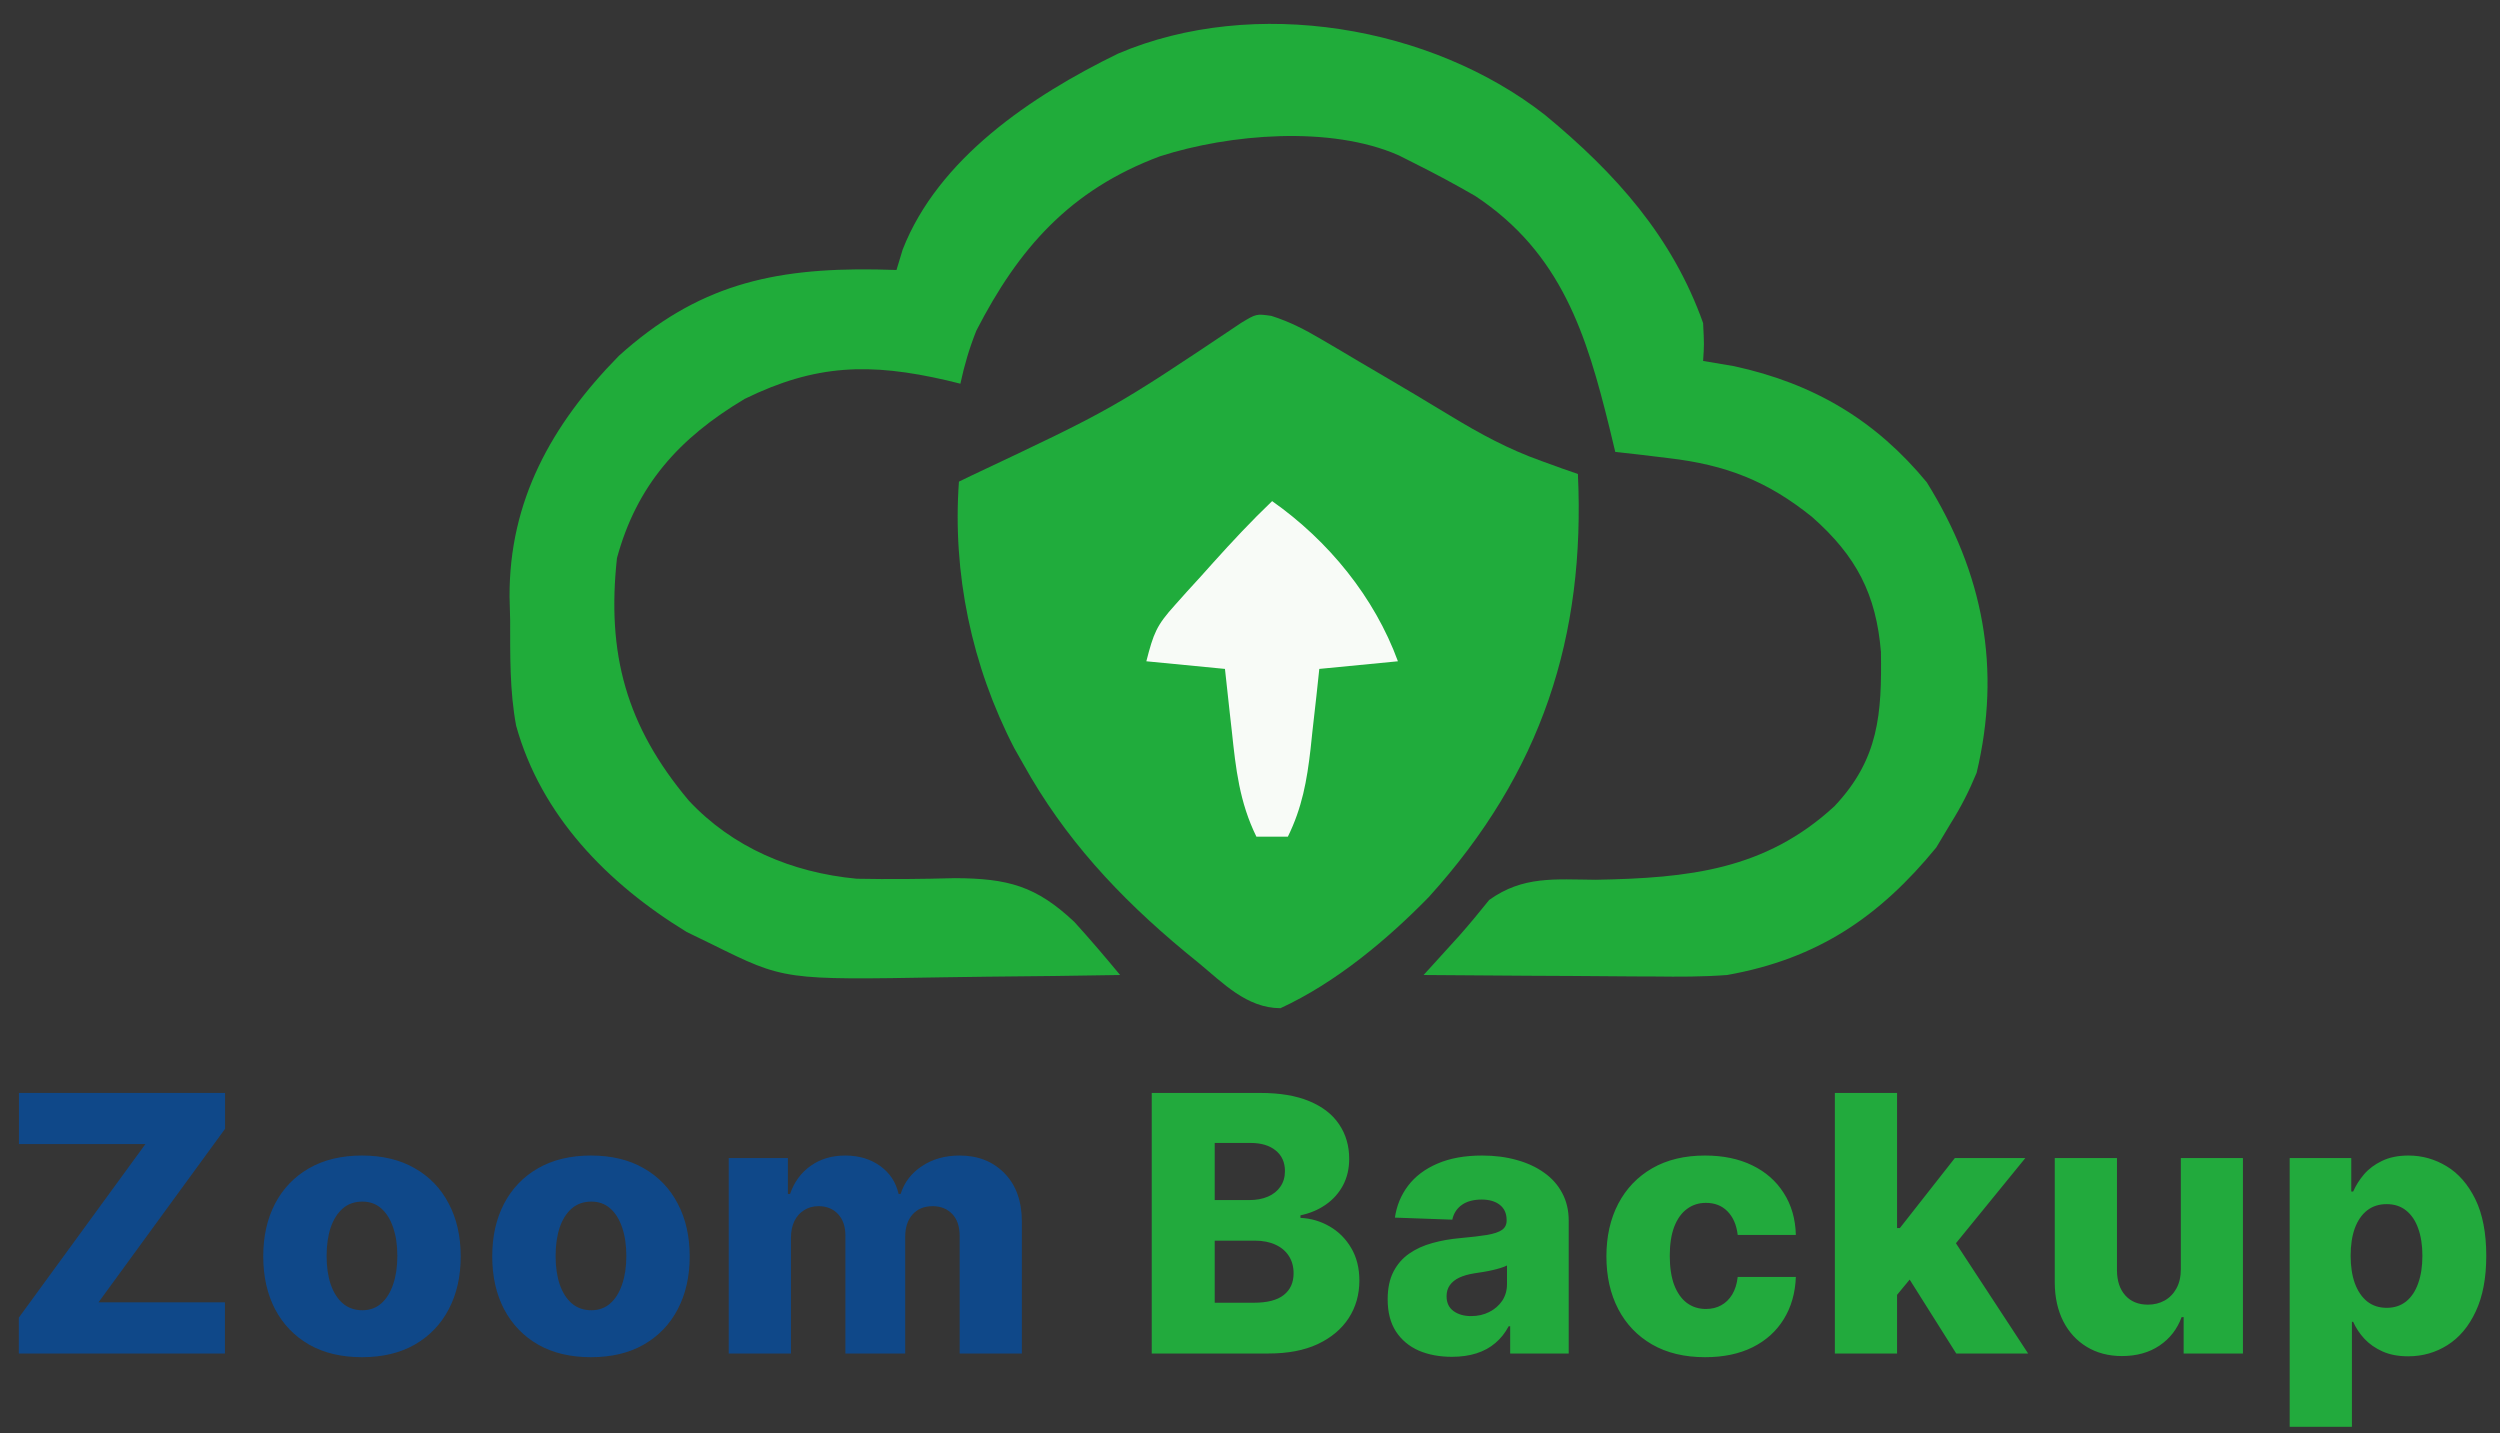 <svg width="314" height="180" viewBox="0 0 314 180" fill="none" xmlns="http://www.w3.org/2000/svg">
<rect x="0" y="0" width="314" height="180" fill="#333333" stroke="none"/>
<rect width="314" height="180" fill="white" fill-opacity="0.01"/>
<path d="M194.057 14.443C202.992 21.817 210.069 29.778 213.911 40.575C214.045 43.272 214.045 43.272 213.911 45.336C215.194 45.552 216.477 45.768 217.798 45.991C227.871 48.179 235.609 52.828 241.998 60.571C249.121 72.005 251.389 83.956 248.263 97.069C247.334 99.322 246.311 101.342 245.007 103.418C244.407 104.419 243.807 105.421 243.189 106.453C236.134 115.063 228.383 120.427 216.921 122.461C213.875 122.693 210.853 122.685 207.799 122.647C206.964 122.644 206.129 122.642 205.269 122.639C202.633 122.628 199.997 122.604 197.36 122.58C195.561 122.57 193.761 122.562 191.961 122.554C187.575 122.533 183.189 122.5 178.803 122.461C179.212 122.012 179.621 121.563 180.042 121.1C180.58 120.506 181.119 119.913 181.674 119.301C182.473 118.421 182.473 118.421 183.288 117.524C184.586 116.062 185.822 114.552 187.044 113.032C191.285 110 195.264 110.452 200.432 110.499C212.085 110.284 221.702 109.284 230.408 101.261C236.017 95.32 236.355 89.61 236.246 81.886C235.648 74.656 233.176 69.842 227.579 64.915C221.974 60.413 216.806 58.383 209.523 57.535C207.649 57.309 207.649 57.309 205.738 57.078C204.794 56.974 203.85 56.869 202.877 56.762C202.634 55.751 202.391 54.739 202.141 53.697C199.277 42.092 196.146 31.79 185.288 24.612C182.825 23.193 180.35 21.853 177.8 20.58C177.099 20.226 176.399 19.873 175.676 19.509C167.107 15.729 154.386 16.833 145.701 19.628C134.351 23.857 127.908 31.257 122.63 41.527C121.734 43.78 121.133 45.829 120.624 48.193C120.065 48.055 119.507 47.917 118.931 47.776C109.258 45.542 102.454 45.732 93.541 50.097C85.237 55.04 79.972 60.985 77.491 70.092C76.188 82.08 78.622 91.169 86.519 100.561C91.99 106.419 99.406 109.594 107.598 110.369C111.712 110.45 115.811 110.407 119.925 110.297C126.614 110.325 130.151 111.283 134.943 115.8C136.923 117.974 138.815 120.202 140.686 122.461C135.174 122.556 129.662 122.625 124.149 122.67C122.279 122.689 120.408 122.715 118.537 122.748C98.513 123.095 98.513 123.095 89.528 118.652C88.446 118.126 87.364 117.599 86.249 117.057C76.238 110.941 67.953 102.398 64.827 91.154C64.009 86.764 64.081 82.332 64.075 77.888C64.038 76.418 64.038 76.418 64 74.918C63.953 62.945 69.231 53.349 77.742 44.681C87.533 35.86 96.918 33.645 110.029 33.843C110.877 33.865 111.725 33.887 112.599 33.91C112.983 32.642 112.983 32.642 113.375 31.347C117.832 19.935 129.495 12.061 140.455 6.721C157.562 -0.544 179.772 3.249 194.057 14.443Z" fill="#20AC3A"/>
<path d="M159.681 39.674C162.003 40.416 163.844 41.369 165.924 42.595C166.694 43.046 167.465 43.497 168.258 43.962C169.055 44.435 169.852 44.908 170.672 45.396C171.844 46.084 171.844 46.084 173.039 46.785C176.104 48.587 179.167 50.392 182.2 52.243C185.922 54.502 189.485 56.437 193.642 57.916C194.506 58.229 195.37 58.541 196.261 58.864C196.896 59.085 197.531 59.306 198.185 59.534C199.132 79.92 193.673 96.99 179.437 112.69C174.196 118.054 167.758 123.431 160.828 126.629C156.583 126.621 153.595 123.449 150.542 120.938C149.963 120.465 149.384 119.992 148.787 119.504C140.479 112.603 133.682 105.262 128.519 95.957C128.148 95.303 127.777 94.65 127.395 93.976C122.022 83.598 119.616 71.985 120.442 60.492C121.202 60.125 121.202 60.125 121.978 59.749C139.753 51.367 139.753 51.367 155.91 40.54C157.799 39.405 157.799 39.405 159.681 39.674Z" fill="#20AC3C"/>
<path d="M159.78 62.941C166.875 67.932 172.635 75.014 175.579 83.057C170.691 83.531 170.691 83.531 165.704 84.015C165.585 85.135 165.465 86.254 165.342 87.408C165.175 88.891 165.008 90.374 164.84 91.857C164.724 92.962 164.724 92.962 164.605 94.089C164.149 98.055 163.548 101.441 161.755 105.088C160.451 105.088 159.148 105.088 157.805 105.088C155.677 100.759 155.216 96.564 154.719 91.857C154.634 91.102 154.549 90.347 154.461 89.569C154.253 87.718 154.053 85.867 153.855 84.015C150.597 83.698 147.338 83.382 143.981 83.057C144.894 79.516 145.247 78.574 147.553 76.019C148.071 75.439 148.589 74.859 149.123 74.262C149.938 73.37 149.938 73.37 150.77 72.46C151.306 71.862 151.841 71.264 152.394 70.647C154.781 67.995 157.192 65.412 159.78 62.941Z" fill="#F8FBF7"/>
<path d="M2.365 170V165.494L18.265 143.697H2.381V137.273H28.269V141.779L12.369 163.576H28.253V170H2.365ZM45.465 170.463C42.886 170.463 40.67 169.936 38.817 168.881C36.974 167.816 35.551 166.335 34.55 164.439C33.559 162.532 33.064 160.321 33.064 157.807C33.064 155.282 33.559 153.072 34.55 151.175C35.551 149.268 36.974 147.788 38.817 146.733C40.67 145.668 42.886 145.135 45.465 145.135C48.043 145.135 50.253 145.668 52.096 146.733C53.95 147.788 55.372 149.268 56.363 151.175C57.364 153.072 57.865 155.282 57.865 157.807C57.865 160.321 57.364 162.532 56.363 164.439C55.372 166.335 53.95 167.816 52.096 168.881C50.253 169.936 48.043 170.463 45.465 170.463ZM45.513 164.567C46.45 164.567 47.244 164.279 47.894 163.704C48.543 163.129 49.039 162.33 49.38 161.307C49.731 160.284 49.907 159.102 49.907 157.759C49.907 156.396 49.731 155.202 49.38 154.18C49.039 153.157 48.543 152.358 47.894 151.783C47.244 151.207 46.45 150.92 45.513 150.92C44.543 150.92 43.723 151.207 43.051 151.783C42.391 152.358 41.885 153.157 41.533 154.18C41.193 155.202 41.022 156.396 41.022 157.759C41.022 159.102 41.193 160.284 41.533 161.307C41.885 162.33 42.391 163.129 43.051 163.704C43.723 164.279 44.543 164.567 45.513 164.567ZM74.226 170.463C71.648 170.463 69.432 169.936 67.578 168.881C65.735 167.816 64.313 166.335 63.312 164.439C62.321 162.532 61.825 160.321 61.825 157.807C61.825 155.282 62.321 153.072 63.312 151.175C64.313 149.268 65.735 147.788 67.578 146.733C69.432 145.668 71.648 145.135 74.226 145.135C76.804 145.135 79.015 145.668 80.858 146.733C82.711 147.788 84.133 149.268 85.124 151.175C86.126 153.072 86.626 155.282 86.626 157.807C86.626 160.321 86.126 162.532 85.124 164.439C84.133 166.335 82.711 167.816 80.858 168.881C79.015 169.936 76.804 170.463 74.226 170.463ZM74.274 164.567C75.211 164.567 76.005 164.279 76.655 163.704C77.305 163.129 77.8 162.33 78.141 161.307C78.493 160.284 78.668 159.102 78.668 157.759C78.668 156.396 78.493 155.202 78.141 154.18C77.8 153.157 77.305 152.358 76.655 151.783C76.005 151.207 75.211 150.92 74.274 150.92C73.304 150.92 72.484 151.207 71.813 151.783C71.152 152.358 70.646 153.157 70.295 154.18C69.954 155.202 69.783 156.396 69.783 157.759C69.783 159.102 69.954 160.284 70.295 161.307C70.646 162.33 71.152 163.129 71.813 163.704C72.484 164.279 73.304 164.567 74.274 164.567ZM91.529 170V145.455H98.96V149.961H99.232C99.743 148.469 100.606 147.292 101.821 146.429C103.035 145.566 104.484 145.135 106.167 145.135C107.872 145.135 109.331 145.572 110.546 146.445C111.76 147.319 112.533 148.491 112.863 149.961H113.119C113.577 148.501 114.472 147.335 115.803 146.461C117.135 145.577 118.706 145.135 120.517 145.135C122.84 145.135 124.725 145.881 126.174 147.372C127.623 148.853 128.348 150.888 128.348 153.477V170H120.533V155.266C120.533 154.041 120.219 153.109 119.591 152.47C118.962 151.82 118.147 151.495 117.146 151.495C116.07 151.495 115.223 151.847 114.605 152.55C113.997 153.242 113.694 154.174 113.694 155.346V170H106.183V155.186C106.183 154.047 105.874 153.146 105.256 152.486C104.638 151.825 103.823 151.495 102.811 151.495C102.13 151.495 101.528 151.66 101.006 151.99C100.484 152.31 100.073 152.768 99.775 153.365C99.488 153.961 99.344 154.664 99.344 155.474V170H91.529Z" fill="#0F4889"/>
<path d="M144.658 170V137.273H158.305C160.755 137.273 162.806 137.619 164.457 138.311C166.119 139.004 167.365 139.973 168.196 141.22C169.038 142.466 169.459 143.91 169.459 145.55C169.459 146.797 169.198 147.91 168.676 148.89C168.154 149.86 167.435 150.664 166.518 151.303C165.602 151.942 164.542 152.39 163.338 152.646V152.965C164.659 153.029 165.879 153.386 166.998 154.036C168.127 154.686 169.033 155.591 169.714 156.752C170.396 157.903 170.737 159.267 170.737 160.843C170.737 162.601 170.29 164.173 169.395 165.558C168.5 166.932 167.206 168.018 165.512 168.817C163.818 169.606 161.762 170 159.343 170H144.658ZM152.568 163.624H157.458C159.173 163.624 160.435 163.299 161.245 162.649C162.065 161.999 162.475 161.094 162.475 159.933C162.475 159.091 162.278 158.366 161.884 157.759C161.49 157.141 160.931 156.667 160.206 156.337C159.482 155.996 158.614 155.826 157.601 155.826H152.568V163.624ZM152.568 150.728H156.946C157.809 150.728 158.576 150.584 159.247 150.297C159.919 150.009 160.441 149.593 160.813 149.05C161.197 148.507 161.389 147.852 161.389 147.085C161.389 145.987 161 145.124 160.222 144.496C159.445 143.867 158.395 143.553 157.074 143.553H152.568V150.728ZM182.36 170.415C180.794 170.415 179.403 170.154 178.189 169.632C176.985 169.1 176.032 168.301 175.329 167.235C174.636 166.159 174.29 164.812 174.29 163.192C174.29 161.829 174.53 160.678 175.009 159.741C175.488 158.803 176.149 158.042 176.99 157.456C177.832 156.87 178.802 156.428 179.899 156.129C180.996 155.82 182.168 155.613 183.414 155.506C184.81 155.378 185.934 155.245 186.786 155.107C187.639 154.957 188.256 154.75 188.64 154.483C189.034 154.206 189.231 153.817 189.231 153.317V153.237C189.231 152.417 188.949 151.783 188.384 151.335C187.82 150.888 187.058 150.664 186.099 150.664C185.066 150.664 184.235 150.888 183.606 151.335C182.978 151.783 182.578 152.401 182.408 153.189L175.201 152.933C175.414 151.442 175.962 150.11 176.847 148.938C177.742 147.756 178.967 146.829 180.522 146.158C182.088 145.476 183.968 145.135 186.163 145.135C187.729 145.135 189.173 145.321 190.494 145.694C191.815 146.056 192.965 146.589 193.945 147.292C194.925 147.985 195.682 148.837 196.215 149.849C196.758 150.861 197.03 152.017 197.03 153.317V170H189.679V166.58H189.487C189.05 167.411 188.491 168.114 187.809 168.69C187.138 169.265 186.344 169.696 185.428 169.984C184.522 170.272 183.5 170.415 182.36 170.415ZM184.773 165.302C185.614 165.302 186.371 165.131 187.042 164.79C187.724 164.45 188.267 163.981 188.672 163.384C189.077 162.777 189.279 162.074 189.279 161.275V158.942C189.055 159.059 188.784 159.165 188.464 159.261C188.155 159.357 187.814 159.448 187.441 159.533C187.069 159.618 186.685 159.693 186.291 159.757C185.897 159.821 185.519 159.879 185.156 159.933C184.421 160.05 183.793 160.231 183.271 160.476C182.759 160.721 182.365 161.04 182.088 161.435C181.822 161.818 181.689 162.276 181.689 162.809C181.689 163.619 181.976 164.237 182.552 164.663C183.137 165.089 183.878 165.302 184.773 165.302ZM214.165 170.463C211.577 170.463 209.355 169.931 207.502 168.865C205.659 167.8 204.242 166.319 203.251 164.423C202.26 162.516 201.765 160.311 201.765 157.807C201.765 155.293 202.26 153.088 203.251 151.191C204.252 149.284 205.675 147.798 207.518 146.733C209.371 145.668 211.582 145.135 214.149 145.135C216.419 145.135 218.395 145.545 220.078 146.365C221.772 147.186 223.093 148.347 224.041 149.849C225 151.341 225.506 153.093 225.559 155.107H218.256C218.107 153.849 217.681 152.864 216.978 152.15C216.285 151.436 215.38 151.08 214.261 151.08C213.356 151.08 212.562 151.335 211.88 151.847C211.198 152.347 210.666 153.093 210.282 154.084C209.909 155.064 209.723 156.278 209.723 157.727C209.723 159.176 209.909 160.401 210.282 161.403C210.666 162.393 211.198 163.145 211.88 163.656C212.562 164.157 213.356 164.407 214.261 164.407C214.986 164.407 215.625 164.252 216.179 163.944C216.743 163.635 217.207 163.182 217.569 162.585C217.931 161.978 218.16 161.243 218.256 160.38H225.559C225.485 162.404 224.979 164.173 224.041 165.685C223.114 167.198 221.809 168.375 220.126 169.217C218.453 170.048 216.466 170.463 214.165 170.463ZM237.505 163.56L237.537 154.244H238.624L245.527 145.455H254.38L244.121 158.047H242.06L237.505 163.56ZM230.458 170V137.273H238.272V170H230.458ZM245.703 170L239.279 159.805L244.425 154.26L254.732 170H245.703ZM273.913 159.405V145.455H281.712V170H274.265V165.43H274.009C273.466 166.932 272.539 168.125 271.229 169.009C269.929 169.883 268.357 170.32 266.514 170.32C264.842 170.32 263.372 169.936 262.104 169.169C260.836 168.402 259.851 167.331 259.148 165.957C258.444 164.572 258.088 162.953 258.077 161.099V145.455H265.891V159.565C265.902 160.897 266.253 161.946 266.946 162.713C267.638 163.48 268.581 163.864 269.774 163.864C270.552 163.864 271.25 163.693 271.868 163.352C272.496 163.001 272.992 162.495 273.354 161.834C273.727 161.163 273.913 160.353 273.913 159.405ZM287.585 179.205V145.455H295.32V149.657H295.559C295.879 148.912 296.332 148.192 296.918 147.5C297.514 146.808 298.271 146.243 299.187 145.806C300.114 145.359 301.222 145.135 302.511 145.135C304.215 145.135 305.808 145.582 307.289 146.477C308.78 147.372 309.984 148.752 310.9 150.616C311.816 152.48 312.275 154.856 312.275 157.743C312.275 160.524 311.832 162.852 310.948 164.727C310.075 166.602 308.892 168.008 307.401 168.945C305.92 169.883 304.274 170.352 302.463 170.352C301.227 170.352 300.156 170.149 299.251 169.744C298.345 169.339 297.584 168.807 296.966 168.146C296.358 167.486 295.89 166.777 295.559 166.021H295.4V179.205H287.585ZM295.24 157.727C295.24 159.048 295.416 160.199 295.767 161.179C296.129 162.159 296.646 162.921 297.317 163.464C297.999 163.997 298.814 164.263 299.762 164.263C300.721 164.263 301.536 163.997 302.207 163.464C302.878 162.921 303.384 162.159 303.725 161.179C304.077 160.199 304.253 159.048 304.253 157.727C304.253 156.406 304.077 155.261 303.725 154.292C303.384 153.322 302.878 152.571 302.207 152.038C301.547 151.506 300.732 151.239 299.762 151.239C298.803 151.239 297.988 151.5 297.317 152.022C296.646 152.544 296.129 153.29 295.767 154.26C295.416 155.229 295.24 156.385 295.24 157.727Z" fill="#22AA3D"/>
</svg>
